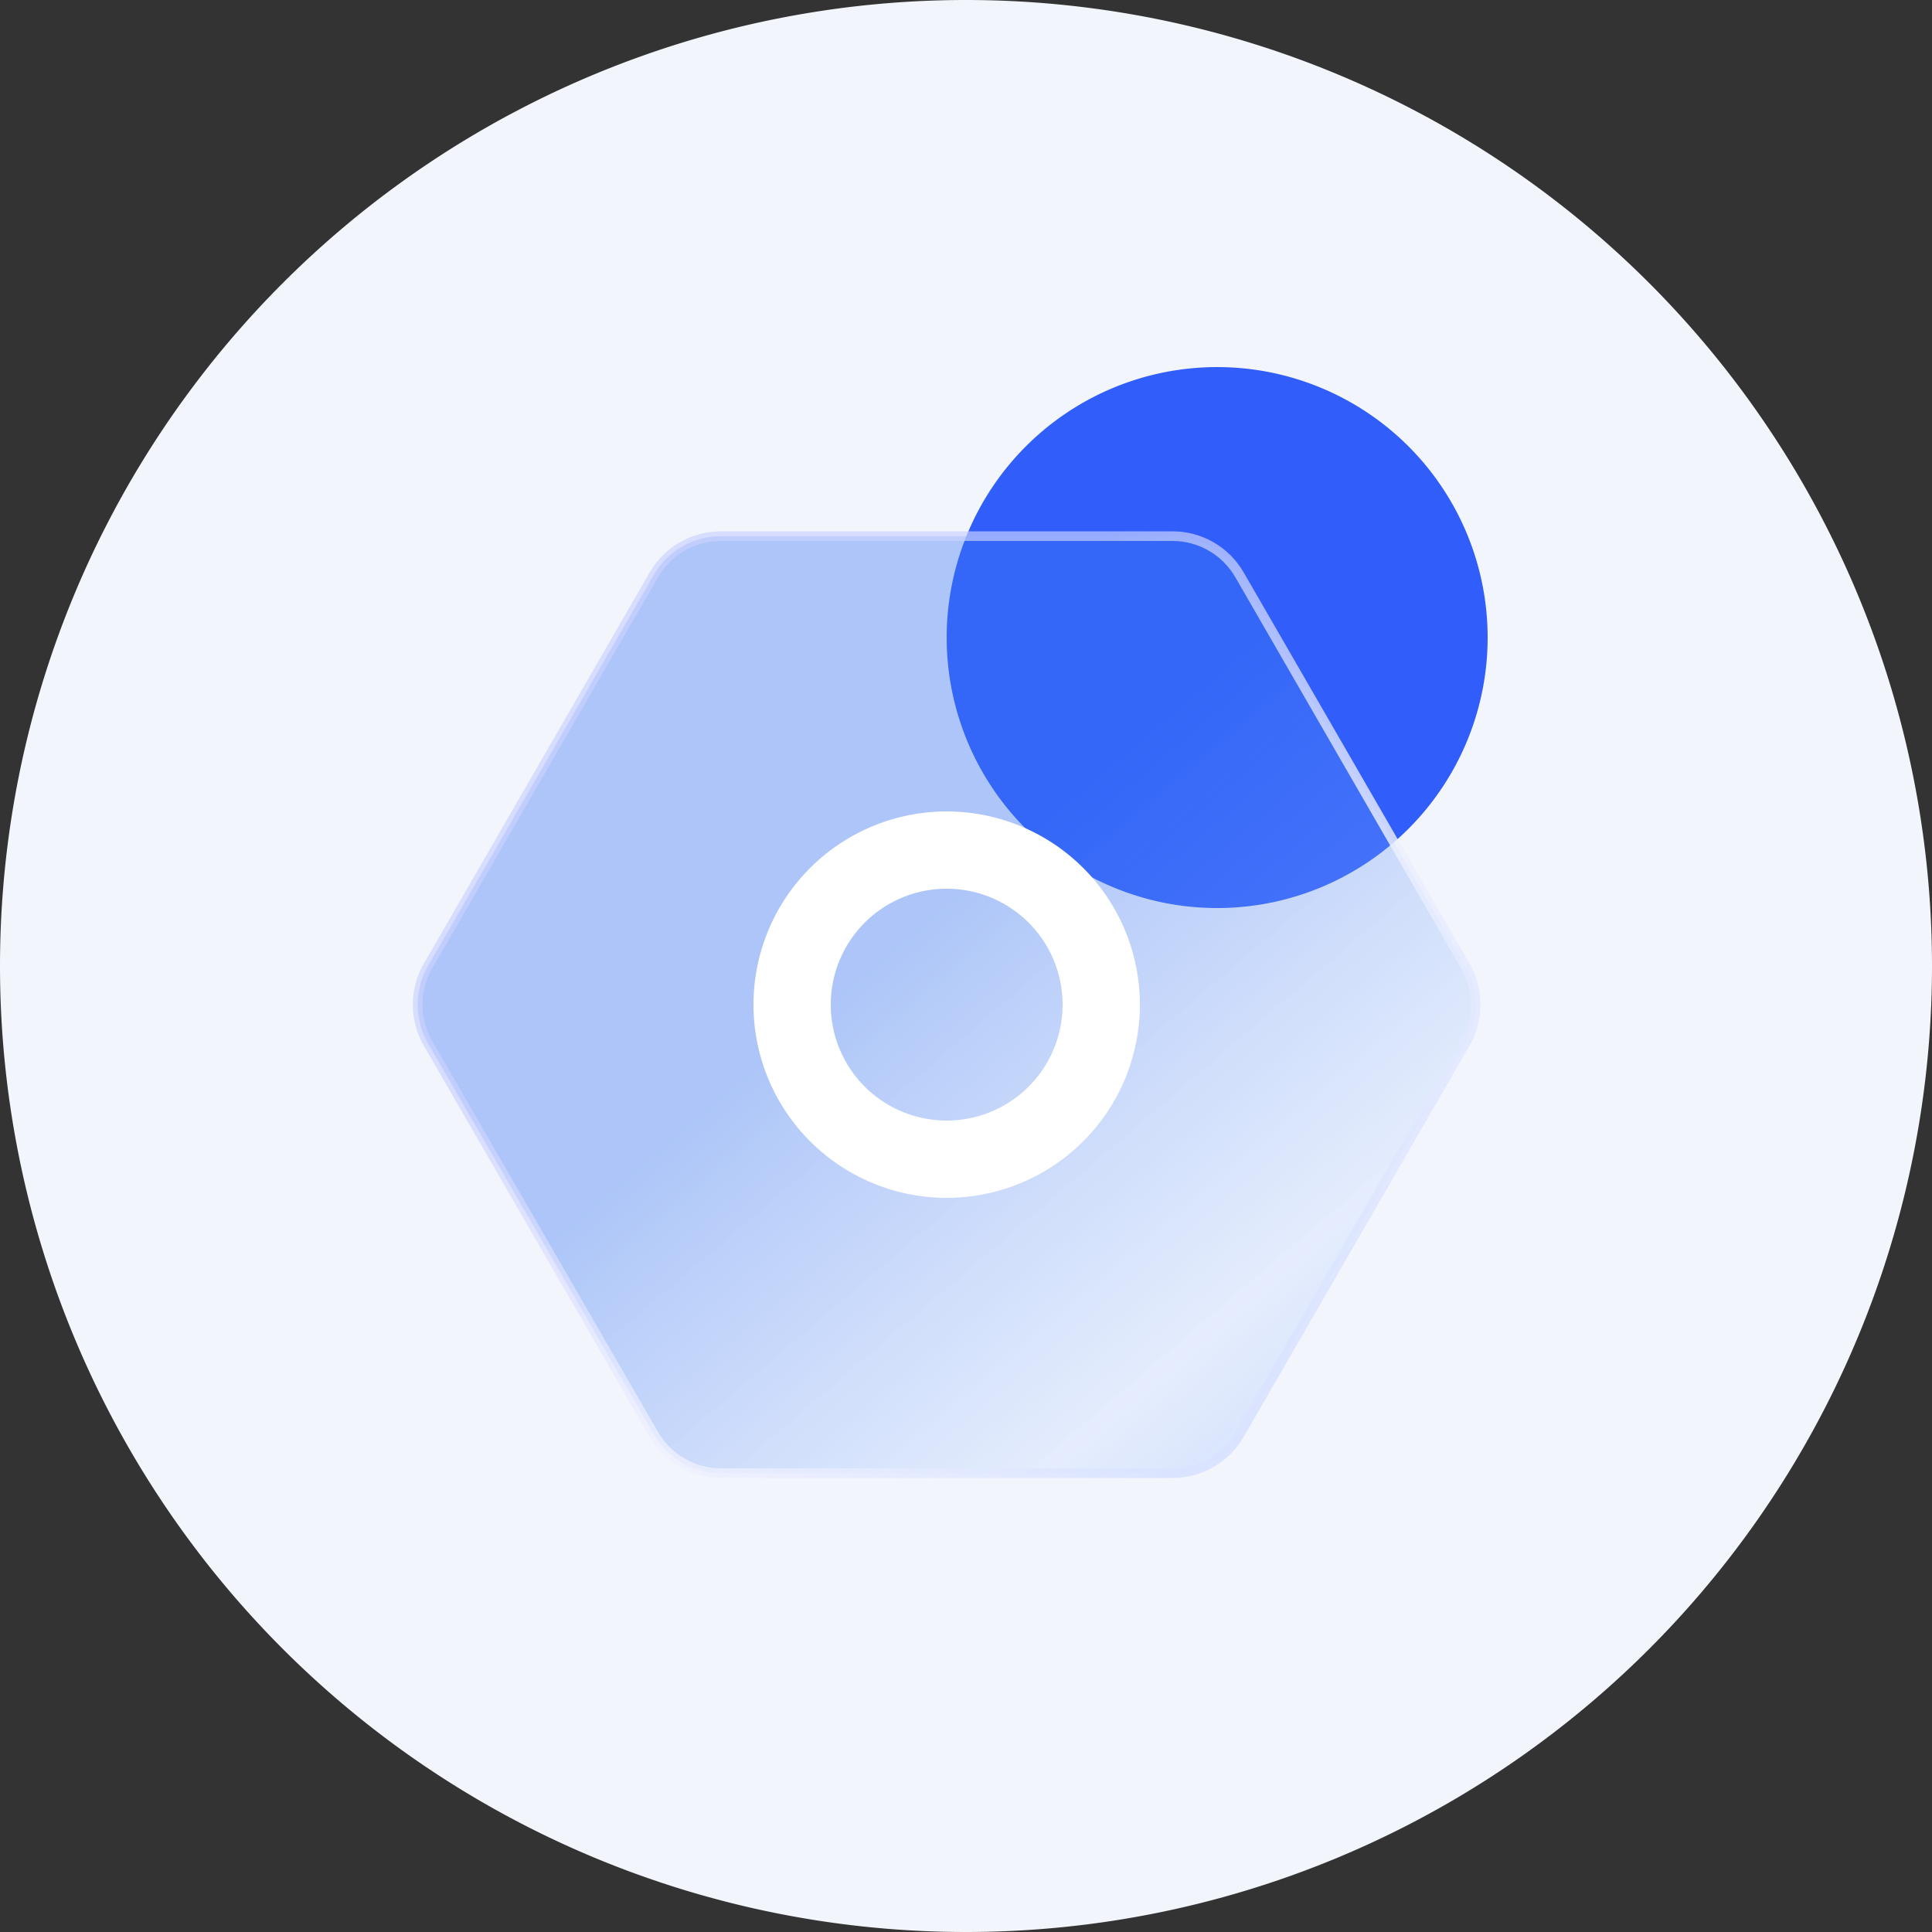 <svg xmlns="http://www.w3.org/2000/svg" viewBox="0 0 100 100" class="design-iconfont">
  <rect x="0" y="0" width="100" height="100" fill="#333333" stroke="none"/>
  <defs>
    <linearGradient x1="100%" y1="0%" x2="43.188%" y2="54.52%" id="n9ft1qch1__ylenbyffsb">
      <stop stop-color="#69A1FF" stop-opacity=".353" offset="0%"/>
      <stop stop-color="#B9D2FE" stop-opacity=".254" offset="35.736%"/>
      <stop stop-color="#699AF8" stop-opacity=".308" offset="69.771%"/>
      <stop stop-color="#3876F2" stop-opacity=".376" offset="100%"/>
    </linearGradient>
    <linearGradient x1="100%" y1="0%" x2="31.599%" y2="67.641%" id="n9ft1qch1__8qf4f94u3a">
      <stop stop-color="#CEDBFF" offset="0%"/>
      <stop stop-color="#EEF1FF" stop-opacity=".809" offset="57.23%"/>
      <stop stop-color="#C9D0FF" stop-opacity=".666" offset="100%"/>
    </linearGradient>
  </defs>
  <g fill="none" fill-rule="evenodd">
    <path fill="#F3F5FC" d="M50 0A50 50 0 1 0 50 100A50 50 0 1 0 50 0Z"/>
    <path fill="#315EFB" d="M42 0A14 14 0 1 0 42 28A14 14 0 1 0 42 0Z" transform="translate(21 19)"/>
    <path d="M30,6.155 L50.249,17.845 C51.486,18.56 52.249,19.88 52.249,21.309 L52.249,44.691 C52.249,46.12 51.486,47.44 50.249,48.155 L30,59.845 C28.762,60.56 27.238,60.56 26,59.845 L5.751,48.155 C4.514,47.44 3.751,46.12 3.751,44.691 L3.751,21.309 C3.751,19.88 4.514,18.56 5.751,17.845 L26,6.155 C27.238,5.44 28.762,5.44 30,6.155 Z" stroke="url(#n9ft1qch1__8qf4f94u3a)" stroke-width=".5" fill="url(#n9ft1qch1__ylenbyffsb)" transform="rotate(90 29 53)"/>
    <path stroke="#FFF" stroke-width="4" d="M28 25A8 8 0 1 0 28 41A8 8 0 1 0 28 25Z" transform="translate(21 19)"/>
  </g>
</svg>
